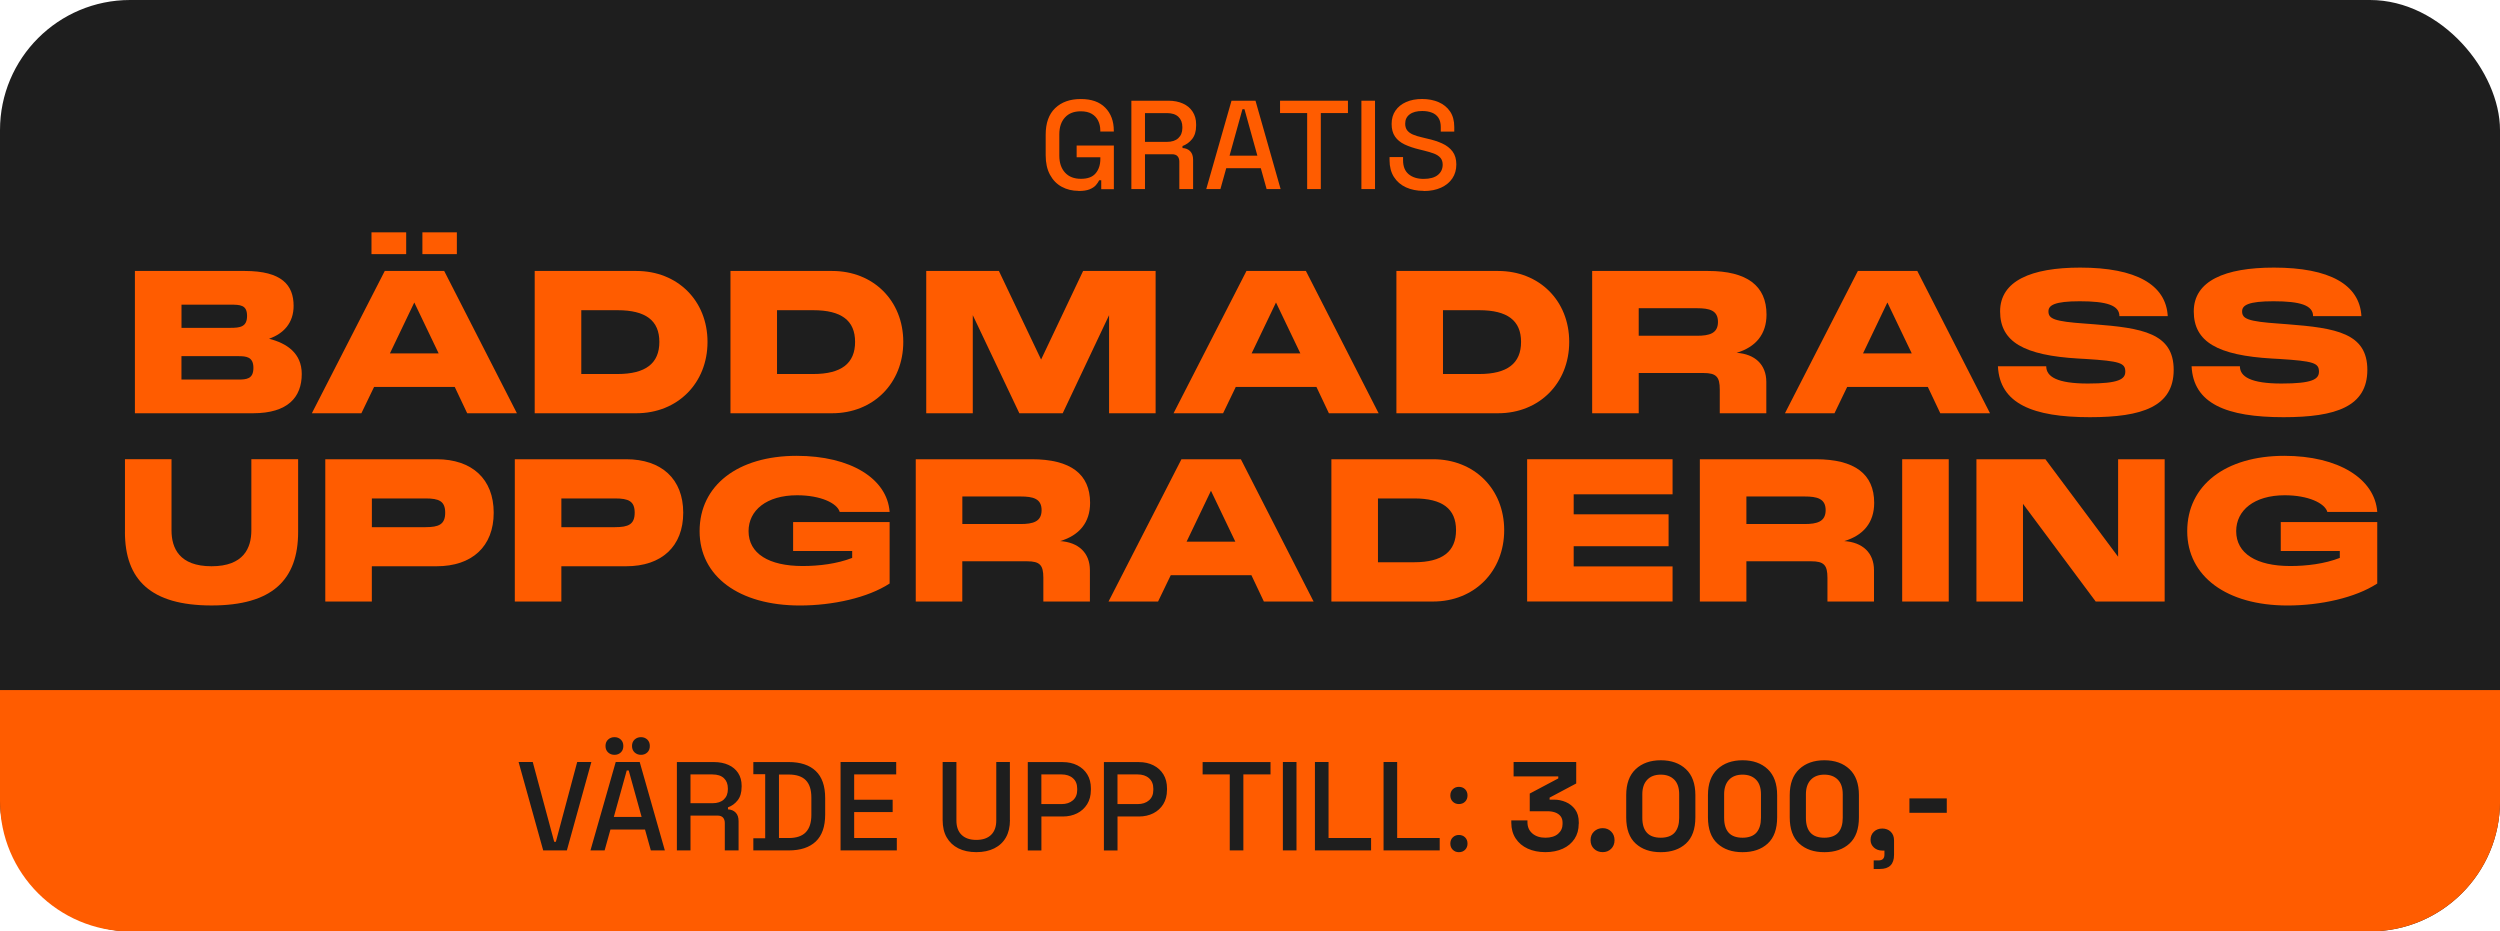 <?xml version="1.0" encoding="UTF-8"?>
<svg id="Layer_1" xmlns="http://www.w3.org/2000/svg" viewBox="0 0 653.59 243.5">
  <defs>
    <style>
      .cls-1 {
        fill: #1e1e1e;
      }

      .cls-2 {
        fill: #ff5c00;
      }
    </style>
  </defs>
  <rect class="cls-1" width="653.59" height="243.5" rx="34.02" ry="34.02"/>
  <path class="cls-2" d="M163.85,201.43l-3.37,12.14h7.26l-3.37-12.14h-.53ZM206.22,202.49h-2.57v16.6h2.57c2,0,3.49-.51,4.45-1.52.97-1.01,1.45-2.52,1.45-4.52v-4.55c0-2.02-.48-3.53-1.45-4.52-.97-.99-2.45-1.49-4.45-1.49ZM434.18,202.52c-1.52,0-2.7.45-3.55,1.35s-1.27,2.17-1.27,3.79v6.14c0,1.74.4,3.04,1.21,3.91.8.87,2.01,1.3,3.61,1.3s2.87-.45,3.65-1.35c.78-.9,1.17-2.19,1.17-3.86v-6.14c0-1.69-.43-2.97-1.3-3.84-.87-.87-2.04-1.3-3.51-1.3ZM186.26,202.46h-5.74v7.53h5.74c1.28,0,2.27-.32,2.97-.97.7-.65,1.06-1.53,1.06-2.66v-.26c0-1.12-.35-2.01-1.04-2.66s-1.69-.97-2.99-.97ZM455.57,202.52c-1.52,0-2.7.45-3.55,1.35-.85.9-1.27,2.17-1.27,3.79v6.14c0,1.74.4,3.04,1.2,3.91s2.01,1.3,3.61,1.3,2.87-.45,3.65-1.35c.78-.9,1.17-2.19,1.17-3.86v-6.14c0-1.69-.43-2.97-1.3-3.84s-2.04-1.3-3.51-1.3ZM0,180.4v29.08C0,228.27,15.23,243.5,34.02,243.5h585.56c18.79,0,34.02-15.23,34.02-34.02v-29.08H0ZM165.91,193.35c.45-.42,1.01-.63,1.67-.63s1.21.21,1.65.63.66.98.66,1.68-.22,1.27-.66,1.68c-.44.42-.99.63-1.65.63s-1.22-.21-1.67-.63c-.45-.42-.68-.98-.68-1.68s.23-1.27.68-1.68ZM158.98,193.35c.45-.42,1.01-.63,1.67-.63s1.21.21,1.65.63c.44.42.66.98.66,1.68s-.22,1.27-.66,1.68c-.44.42-.99.63-1.65.63s-1.22-.21-1.67-.63c-.45-.42-.68-.98-.68-1.68s.23-1.27.68-1.68ZM142.01,222.32l-6.43-23.1h3.7l5.61,20.86h.43l5.58-20.86h3.7l-6.4,23.1h-6.17ZM170.15,222.32l-1.52-5.45h-9.04l-1.52,5.45h-3.7l6.6-23.1h6.27l6.57,23.1h-3.66ZM193.88,205.76c0,1.45-.35,2.61-1.04,3.48-.69.87-1.53,1.48-2.52,1.83v.53c.84.04,1.51.32,2.01.84.51.52.76,1.26.76,2.23v7.66h-3.6v-7.16c0-.59-.15-1.07-.46-1.42-.31-.35-.8-.53-1.48-.53h-7.03v9.11h-3.56v-23.1h9.7c1.43,0,2.69.25,3.78.74,1.09.49,1.94,1.2,2.54,2.13.6.92.91,2.02.91,3.3v.36ZM215.73,212.95c0,3.15-.82,5.49-2.46,7.05-1.64,1.55-4,2.33-7.08,2.33h-9.24v-3.17h3.1v-16.76h-3.1v-3.17h9.24c3.08,0,5.44.78,7.08,2.34,1.64,1.56,2.46,3.92,2.46,7.06v4.32ZM234.47,222.32h-14.72v-23.1h14.55v3.23h-10.99v6.63h10.06v3.23h-10.06v6.77h11.15v3.23ZM264.04,214.4c0,1.78-.35,3.29-1.06,4.54s-1.72,2.19-3.04,2.85-2.88.99-4.69.99-3.39-.33-4.7-.99-2.32-1.61-3.04-2.85-1.07-2.76-1.07-4.54v-15.18h3.6v15.28c0,1.63.45,2.88,1.35,3.76.9.88,2.19,1.32,3.86,1.32s2.96-.44,3.86-1.32c.9-.88,1.35-2.13,1.35-3.76v-15.28h3.56v15.18ZM285.19,206.55c0,1.43-.33,2.66-.97,3.7-.65,1.03-1.52,1.83-2.62,2.38-1.1.55-2.34.83-3.73.83h-5.61v8.88h-3.56v-23.1h9.17c1.41,0,2.67.28,3.78.84,1.11.56,1.98,1.35,2.61,2.38.63,1.02.94,2.25.94,3.68v.43ZM305.09,206.55c0,1.43-.33,2.66-.97,3.7-.65,1.03-1.52,1.83-2.62,2.38-1.1.55-2.34.83-3.73.83h-5.61v8.88h-3.56v-23.1h9.17c1.41,0,2.67.28,3.78.84,1.11.56,1.98,1.35,2.61,2.38s.94,2.25.94,3.68v.43ZM332.15,202.46h-7.09v19.87h-3.56v-19.87h-7.09v-3.23h17.75v3.23ZM338.95,222.32h-3.56v-23.1h3.56v23.1ZM358.45,222.32h-14.68v-23.1h3.56v19.87h11.12v3.23ZM376.4,222.32h-14.69v-23.1h3.56v19.87h11.12v3.23ZM383.03,222.16c-.42.42-.96.63-1.62.63s-1.17-.21-1.6-.63c-.43-.42-.64-.96-.64-1.62s.21-1.2.64-1.62c.43-.42.96-.63,1.6-.63s1.2.21,1.62.63c.42.42.63.96.63,1.62s-.21,1.2-.63,1.62ZM383.03,209.58c-.42.42-.96.63-1.62.63s-1.17-.21-1.6-.63c-.43-.42-.64-.96-.64-1.62s.21-1.2.64-1.62c.43-.42.96-.63,1.6-.63s1.2.21,1.62.63.63.96.63,1.62-.21,1.2-.63,1.62ZM412.73,215.39c0,1.5-.36,2.8-1.09,3.91s-1.74,1.97-3.05,2.57c-1.31.6-2.83.91-4.57.91s-3.28-.31-4.62-.92-2.39-1.5-3.15-2.66-1.14-2.52-1.14-4.11v-.6h4.22v.46c0,1.23.43,2.22,1.29,2.95.86.74,1.99,1.11,3.4,1.11s2.54-.34,3.32-1.02c.78-.68,1.17-1.54,1.17-2.57v-.33c0-.71-.18-1.28-.53-1.72-.35-.44-.83-.76-1.42-.97s-1.27-.31-2.01-.31h-4.62v-4.62l7.46-3.96v-.53h-11.68v-3.76h16.37v5.61l-6.96,3.7v.53h1.22c1.03,0,2.04.21,3.02.63.98.42,1.79,1.06,2.43,1.93.64.87.96,2,.96,3.38v.4ZM421.21,221.91c-.59.58-1.33.87-2.21.87s-1.66-.29-2.26-.87c-.61-.58-.91-1.34-.91-2.26s.3-1.68.91-2.26c.61-.58,1.36-.88,2.26-.88s1.62.29,2.21.88c.59.58.89,1.34.89,2.26s-.3,1.68-.89,2.26ZM443.23,213.68c0,3.06-.82,5.34-2.46,6.85-1.64,1.51-3.83,2.26-6.58,2.26s-4.92-.75-6.57-2.26c-1.65-1.51-2.47-3.79-2.47-6.85v-5.81c0-2.97.83-5.23,2.47-6.78,1.65-1.55,3.84-2.33,6.57-2.33s4.94.78,6.58,2.33,2.46,3.81,2.46,6.78v5.81ZM464.61,213.68c0,3.06-.82,5.34-2.46,6.85-1.64,1.51-3.83,2.26-6.58,2.26s-4.92-.75-6.57-2.26c-1.65-1.51-2.48-3.79-2.48-6.85v-5.81c0-2.97.83-5.23,2.48-6.78,1.65-1.55,3.84-2.33,6.57-2.33s4.94.78,6.58,2.33c1.64,1.55,2.46,3.81,2.46,6.78v5.81ZM485.99,213.68c0,3.06-.82,5.34-2.46,6.85-1.64,1.51-3.83,2.26-6.58,2.26s-4.92-.75-6.57-2.26c-1.65-1.51-2.48-3.79-2.48-6.85v-5.81c0-2.97.83-5.23,2.48-6.78,1.65-1.55,3.84-2.33,6.57-2.33s4.94.78,6.58,2.33c1.64,1.55,2.46,3.81,2.46,6.78v5.81ZM495.17,223.48c0,2.46-1.23,3.7-3.7,3.7h-1.62v-2.24h1.29c1.01,0,1.52-.51,1.52-1.52v-1.05h-.56c-.88,0-1.61-.27-2.19-.79-.58-.53-.88-1.2-.88-2.01,0-.88.29-1.59.88-2.14.58-.55,1.31-.82,2.19-.82s1.64.28,2.21.84c.57.56.86,1.31.86,2.26v3.79ZM508.96,212.49h-9.77v-3.76h9.77v3.76ZM297.4,202.46h-5.25v7.76h5.25c1.25,0,2.25-.33,3-.99.75-.66,1.12-1.56,1.12-2.71v-.33c0-1.17-.38-2.08-1.12-2.74-.75-.66-1.75-.99-3-.99ZM476.95,202.52c-1.52,0-2.7.45-3.55,1.35-.85.9-1.27,2.17-1.27,3.79v6.14c0,1.74.4,3.04,1.2,3.91s2.01,1.3,3.61,1.3,2.87-.45,3.65-1.35c.78-.9,1.17-2.19,1.17-3.86v-6.14c0-1.69-.43-2.97-1.3-3.84s-2.04-1.3-3.51-1.3ZM277.5,202.46h-5.25v7.76h5.25c1.25,0,2.25-.33,3-.99s1.12-1.56,1.12-2.71v-.33c0-1.17-.37-2.08-1.12-2.74s-1.75-.99-3-.99Z"/>
  <g>
    <path class="cls-2" d="M281.99,49.9c-1.65,0-3.12-.36-4.42-1.07-1.3-.71-2.32-1.76-3.07-3.15-.75-1.39-1.12-3.08-1.12-5.08v-5.41c0-3.01.82-5.32,2.47-6.91,1.65-1.59,3.88-2.39,6.7-2.39s4.91.75,6.4,2.26,2.24,3.53,2.24,6.06v.17h-3.53v-.26c0-.95-.19-1.8-.56-2.56-.37-.76-.94-1.36-1.68-1.8-.75-.44-1.71-.66-2.87-.66-1.76,0-3.14.53-4.12,1.6-.99,1.07-1.49,2.55-1.49,4.44v5.54c0,1.87.5,3.35,1.49,4.44.99,1.09,2.38,1.63,4.16,1.63s3.05-.48,3.86-1.45c.81-.97,1.22-2.22,1.22-3.76v-.43h-6.2v-3.07h9.73v11.42h-3.3v-2.34h-.53c-.2.42-.49.85-.87,1.29-.39.44-.94.8-1.65,1.09-.71.29-1.67.43-2.85.43Z"/>
    <path class="cls-2" d="M295.78,49.43v-23.1h9.7c1.43,0,2.69.25,3.78.74,1.09.49,1.94,1.2,2.54,2.13.6.92.91,2.02.91,3.3v.36c0,1.45-.35,2.61-1.04,3.48-.69.87-1.54,1.48-2.52,1.83v.53c.83.04,1.51.33,2.01.84.51.52.76,1.26.76,2.23v7.66h-3.6v-7.16c0-.59-.15-1.07-.46-1.42-.31-.35-.8-.53-1.49-.53h-7.03v9.11h-3.56ZM299.34,37.09h5.74c1.28,0,2.27-.32,2.97-.97.7-.65,1.06-1.53,1.06-2.66v-.26c0-1.12-.35-2.01-1.04-2.66-.69-.65-1.69-.97-2.99-.97h-5.74v7.52Z"/>
    <path class="cls-2" d="M315.36,49.43l6.6-23.1h6.27l6.57,23.1h-3.66l-1.52-5.45h-9.04l-1.52,5.45h-3.7ZM321.46,40.69h7.26l-3.37-12.14h-.53l-3.37,12.14Z"/>
    <path class="cls-2" d="M341.74,49.43v-19.87h-7.09v-3.23h17.75v3.23h-7.09v19.87h-3.56Z"/>
    <path class="cls-2" d="M355.92,49.43v-23.1h3.56v23.1h-3.56Z"/>
    <path class="cls-2" d="M372.19,49.9c-1.74,0-3.28-.31-4.62-.92-1.34-.62-2.39-1.52-3.15-2.72-.76-1.2-1.14-2.66-1.14-4.37v-.83h3.53v.83c0,1.63.49,2.85,1.47,3.66.98.81,2.28,1.22,3.91,1.22s2.89-.35,3.73-1.04c.84-.69,1.25-1.59,1.25-2.69,0-.73-.2-1.32-.59-1.78-.4-.46-.96-.83-1.68-1.11-.73-.27-1.59-.53-2.61-.78l-1.22-.3c-1.47-.35-2.75-.79-3.84-1.3-1.09-.52-1.93-1.2-2.52-2.06-.59-.86-.89-1.96-.89-3.3s.33-2.53,1.01-3.5c.67-.97,1.6-1.72,2.79-2.24,1.19-.53,2.58-.79,4.19-.79s3.04.28,4.31.83c1.26.55,2.26,1.36,2.99,2.44.73,1.08,1.09,2.43,1.09,4.06v1.19h-3.53v-1.19c0-.99-.2-1.79-.61-2.41-.41-.62-.97-1.07-1.7-1.35-.73-.29-1.57-.43-2.54-.43-1.41,0-2.5.29-3.28.88-.78.58-1.17,1.39-1.17,2.43,0,.7.17,1.28.51,1.73.34.45.84.82,1.5,1.11s1.49.54,2.48.76l1.22.3c1.5.33,2.82.75,3.96,1.27,1.14.52,2.05,1.22,2.71,2.1s.99,2.01.99,3.4-.35,2.6-1.04,3.63c-.69,1.04-1.68,1.84-2.95,2.43-1.28.58-2.78.88-4.52.88Z"/>
  </g>
  <g>
    <path class="cls-2" d="M35.27,70.84h28.75c9.69,0,12.74,3.73,12.74,9.12,0,4.46-2.59,7.25-6.42,8.6,4.66,1.19,8.55,3.78,8.55,9.22,0,6.06-3.63,10.26-12.74,10.26h-30.88v-37.2ZM60.19,85.71c2.54,0,4.4-.21,4.4-3.11s-1.76-2.95-4.4-2.95h-12.74v6.06h12.74ZM62.26,99.23c2.23,0,3.99-.16,3.99-3.06s-1.87-3.06-3.99-3.06h-14.82v6.11h14.82Z"/>
    <path class="cls-2" d="M100.59,70.84h15.54l19.01,37.2h-13l-3.26-6.89h-21.08l-3.32,6.89h-12.95l19.06-37.2ZM97.12,60.74h9.07v5.7h-9.07v-5.7ZM114.68,92.39l-6.37-13.31-6.37,13.31h12.74ZM110.43,60.74h9.01v5.7h-9.01v-5.7Z"/>
    <path class="cls-2" d="M139.79,70.84h26.58c10.78,0,18.6,7.77,18.6,18.55s-7.82,18.65-18.6,18.65h-26.58v-37.2ZM161.45,97.78c7.36,0,10.93-2.8,10.93-8.39s-3.57-8.29-10.93-8.29h-9.48v16.68h9.48Z"/>
    <path class="cls-2" d="M190.97,70.84h26.58c10.78,0,18.6,7.77,18.6,18.55s-7.82,18.65-18.6,18.65h-26.58v-37.2ZM212.62,97.78c7.36,0,10.93-2.8,10.93-8.39s-3.57-8.29-10.93-8.29h-9.48v16.68h9.48Z"/>
    <path class="cls-2" d="M242.14,70.84h19.01l11.03,23.16,10.98-23.16h18.96v37.2h-12.17v-25.64l-12.12,25.64h-11.34l-12.17-25.64v25.64h-12.17v-37.2Z"/>
    <path class="cls-2" d="M325.87,70.84h15.54l19.01,37.2h-13l-3.26-6.89h-21.08l-3.32,6.89h-12.95l19.06-37.2ZM339.96,92.39l-6.37-13.31-6.37,13.31h12.74Z"/>
    <path class="cls-2" d="M365.07,70.84h26.58c10.78,0,18.6,7.77,18.6,18.55s-7.82,18.65-18.6,18.65h-26.58v-37.2ZM386.73,97.78c7.36,0,10.93-2.8,10.93-8.39s-3.57-8.29-10.93-8.29h-9.48v16.68h9.48Z"/>
    <path class="cls-2" d="M416.25,70.84h30.3c10.21,0,15.28,3.89,15.28,11.4,0,5.13-2.8,8.5-7.82,10,4.77.31,7.77,3.06,7.77,7.62v8.18h-12.17v-6.22c0-3.32-.93-4.3-4.25-4.3h-16.94v10.52h-12.17v-37.2ZM443.65,87.78c3.26,0,5.49-.62,5.49-3.63s-2.23-3.57-5.49-3.57h-15.23v7.2h15.23Z"/>
    <path class="cls-2" d="M485.71,70.84h15.54l19.01,37.2h-13l-3.26-6.89h-21.08l-3.32,6.89h-12.95l19.06-37.2ZM499.8,92.39l-6.37-13.31-6.37,13.31h12.74Z"/>
    <path class="cls-2" d="M522.32,95.76h12.64c0,2.69,2.8,4.51,10.88,4.51s9.79-1.14,9.79-3.11c0-2.28-1.4-2.75-10.41-3.32l-1.81-.1c-14.25-.83-20.51-4.35-20.51-12.33s8.13-11.45,20.93-11.45c14.61,0,22.43,4.46,22.9,12.69h-12.64c0-2.85-3.37-3.89-10.36-3.89-6.58,0-8.19,1.04-8.19,2.64,0,1.92,1.4,2.64,9.74,3.21l2.12.16c12.69.98,20.88,2.33,20.88,11.92s-8.19,12.38-21.91,12.38c-14.97,0-23.57-3.57-24.04-13.31Z"/>
    <path class="cls-2" d="M572.95,95.76h12.64c0,2.69,2.8,4.51,10.88,4.51s9.79-1.14,9.79-3.11c0-2.28-1.4-2.75-10.41-3.32l-1.81-.1c-14.25-.83-20.51-4.35-20.51-12.33s8.13-11.45,20.93-11.45c14.61,0,22.43,4.46,22.9,12.69h-12.64c0-2.85-3.37-3.89-10.36-3.89-6.58,0-8.19,1.04-8.19,2.64,0,1.92,1.4,2.64,9.74,3.21l2.12.16c12.69.98,20.88,2.33,20.88,11.92s-8.19,12.38-21.91,12.38c-14.97,0-23.57-3.57-24.04-13.31Z"/>
    <path class="cls-2" d="M32.67,139.07v-19.01h12.17v18.6c0,4.66,2.07,9.38,10.46,9.38s10.41-4.77,10.41-9.38v-18.6h12.23v19.01c0,12.49-6.73,19.22-22.64,19.22s-22.64-6.73-22.64-19.22Z"/>
    <path class="cls-2" d="M85.04,120.06h29.11c9.27,0,14.92,5.18,14.92,13.99s-5.65,13.99-14.92,13.99h-16.94v9.22h-12.17v-37.2ZM111.26,137.82c3.47,0,5.13-.72,5.13-3.78s-1.66-3.73-5.13-3.73h-14.04v7.51h14.04Z"/>
    <path class="cls-2" d="M134.59,120.06h29.11c9.27,0,14.92,5.18,14.92,13.99s-5.65,13.99-14.92,13.99h-16.94v9.22h-12.17v-37.2ZM160.8,137.82c3.47,0,5.13-.72,5.13-3.78s-1.66-3.73-5.13-3.73h-14.04v7.51h14.04Z"/>
    <path class="cls-2" d="M182.9,138.86c0-11.97,10-19.69,25.38-19.69,14.09,0,23.67,5.96,24.3,14.66h-13.05c-.67-2.28-4.97-4.35-11.14-4.35-7.98,0-12.69,3.94-12.69,9.38,0,5.85,5.28,9.12,14.14,9.12,4.25,0,8.96-.57,12.95-2.12v-1.81h-15.44v-7.56h25.23v16.06c-5.7,3.73-14.87,5.75-23.47,5.75-15.9,0-26.21-7.62-26.21-19.43Z"/>
    <path class="cls-2" d="M239.41,120.06h30.3c10.21,0,15.28,3.89,15.28,11.4,0,5.13-2.8,8.5-7.82,10,4.77.31,7.77,3.06,7.77,7.61v8.19h-12.17v-6.22c0-3.32-.93-4.3-4.25-4.3h-16.94v10.52h-12.17v-37.2ZM266.82,137c3.26,0,5.49-.62,5.49-3.63s-2.23-3.57-5.49-3.57h-15.23v7.2h15.23Z"/>
    <path class="cls-2" d="M308.87,120.06h15.54l19.01,37.2h-13l-3.26-6.89h-21.08l-3.32,6.89h-12.95l19.06-37.2ZM322.96,141.61l-6.37-13.31-6.37,13.31h12.74Z"/>
    <path class="cls-2" d="M348.07,120.06h26.58c10.78,0,18.6,7.77,18.6,18.55s-7.82,18.65-18.6,18.65h-26.58v-37.2ZM369.73,146.99c7.36,0,10.93-2.8,10.93-8.39s-3.57-8.29-10.93-8.29h-9.48v16.68h9.48Z"/>
    <path class="cls-2" d="M399.25,120.06h38.02v9.17h-25.85v5.23h24.81v8.34h-24.81v5.28h25.85v9.17h-38.02v-37.2Z"/>
    <path class="cls-2" d="M444.4,120.06h30.3c10.21,0,15.28,3.89,15.28,11.4,0,5.13-2.8,8.5-7.82,10,4.77.31,7.77,3.06,7.77,7.61v8.19h-12.17v-6.22c0-3.32-.93-4.3-4.25-4.3h-16.94v10.52h-12.17v-37.2ZM471.8,137c3.26,0,5.49-.62,5.49-3.63s-2.23-3.57-5.49-3.57h-15.23v7.2h15.23Z"/>
    <path class="cls-2" d="M497.3,120.06h12.17v37.2h-12.17v-37.2Z"/>
    <path class="cls-2" d="M516.71,120.06h18.03l19.01,25.49v-25.49h12.17v37.2h-18.03l-19.01-25.54v25.54h-12.17v-37.2Z"/>
    <path class="cls-2" d="M571.82,138.86c0-11.97,10-19.69,25.38-19.69,14.09,0,23.67,5.96,24.3,14.66h-13.05c-.67-2.28-4.97-4.35-11.14-4.35-7.98,0-12.69,3.94-12.69,9.38,0,5.85,5.28,9.12,14.14,9.12,4.25,0,8.96-.57,12.95-2.12v-1.81h-15.44v-7.56h25.23v16.06c-5.7,3.73-14.87,5.75-23.47,5.75-15.9,0-26.21-7.62-26.21-19.43Z"/>
  </g>
</svg>